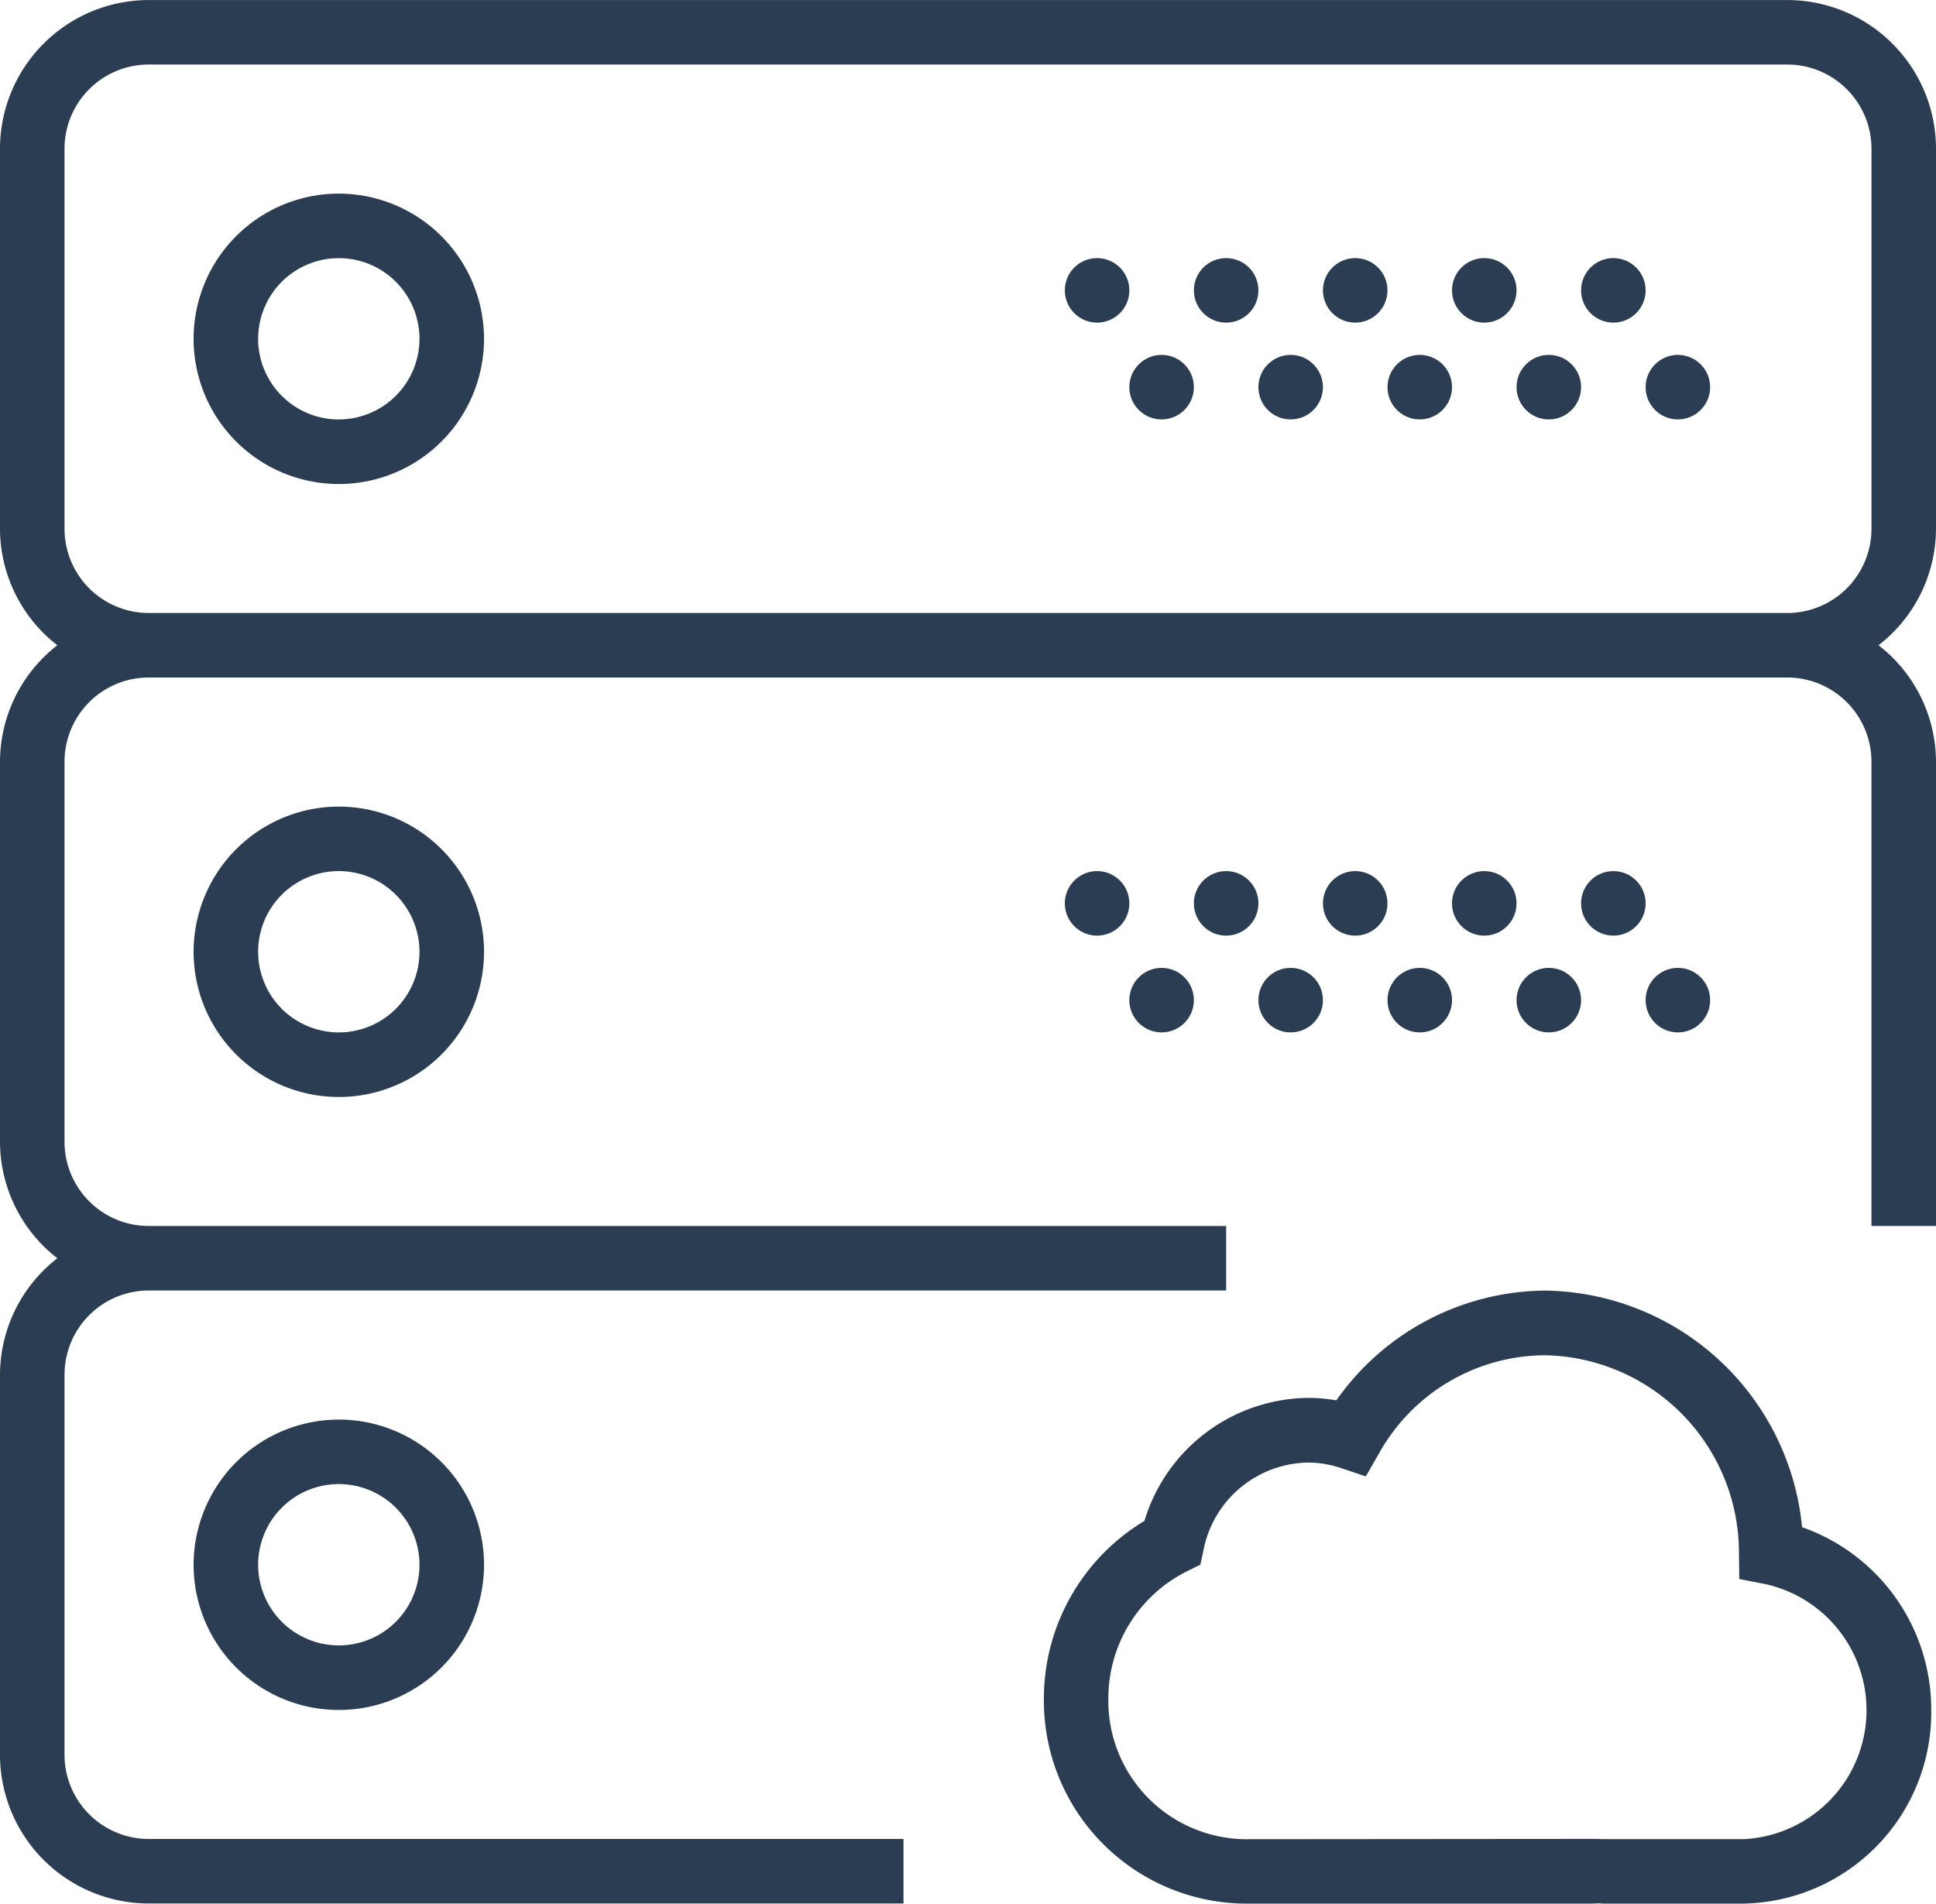 <svg xmlns="http://www.w3.org/2000/svg" viewBox="0 0 85.848 84.423">
  <defs>
    <style>
      .cls-1 {
        fill: #2b3d52;
      }
    </style>
  </defs>
  <g id="server" transform="translate(0 -0.498)">
    <path id="Path_17946" data-name="Path 17946" class="cls-1" d="M65.972,50.993A11.608,11.608,0,0,0,54.593,40.5a11.415,11.415,0,0,0-9.272,4.868,7.312,7.312,0,0,0-1.263-.109,7.666,7.666,0,0,0-7.248,5.456,9.2,9.2,0,0,0-4.458,7.872,9,9,0,0,0,8.882,9.1H56.649c.086,0,.169-.006.245-.011s.177.011.269.011h6.167A8.481,8.481,0,0,0,71.7,59.118,8.568,8.568,0,0,0,65.972,50.993ZM63.328,64.826l-6.227,0-.243-.009-15.627.013a6.139,6.139,0,0,1-6.021-6.237,6.3,6.3,0,0,1,3.458-5.63l.622-.306.146-.68a4.8,4.8,0,0,1,4.62-3.85,4.6,4.6,0,0,1,1.459.24l1.112.373.584-1.017a8.469,8.469,0,0,1,7.38-4.355,8.763,8.763,0,0,1,8.582,8.761l.016,1.163,1.143.222a5.727,5.727,0,0,1-1,11.316Z" transform="translate(13.937 17.234)"/>
    <path id="Path_17947" data-name="Path 17947" class="cls-1" d="M12.439,6.5a6.439,6.439,0,1,0,6.439,6.439A6.446,6.446,0,0,0,12.439,6.5Zm0,10.016a3.577,3.577,0,1,1,3.577-3.577A3.58,3.58,0,0,1,12.439,16.514Z" transform="translate(2.585 2.585)"/>
    <circle id="Ellipse_919" data-name="Ellipse 919" class="cls-1" cx="1.431" cy="1.431" r="1.431" transform="translate(70.11 11.944)"/>
    <circle id="Ellipse_920" data-name="Ellipse 920" class="cls-1" cx="1.431" cy="1.431" r="1.431" transform="translate(64.386 11.944)"/>
    <circle id="Ellipse_921" data-name="Ellipse 921" class="cls-1" cx="1.431" cy="1.431" r="1.431" transform="translate(72.971 16.237)"/>
    <circle id="Ellipse_922" data-name="Ellipse 922" class="cls-1" cx="1.431" cy="1.431" r="1.431" transform="translate(67.248 16.237)"/>
    <circle id="Ellipse_923" data-name="Ellipse 923" class="cls-1" cx="1.431" cy="1.431" r="1.431" transform="translate(58.663 11.944)"/>
    <circle id="Ellipse_924" data-name="Ellipse 924" class="cls-1" cx="1.431" cy="1.431" r="1.431" transform="translate(61.525 16.237)"/>
    <circle id="Ellipse_925" data-name="Ellipse 925" class="cls-1" cx="1.431" cy="1.431" r="1.431" transform="translate(52.94 11.944)"/>
    <circle id="Ellipse_926" data-name="Ellipse 926" class="cls-1" cx="1.431" cy="1.431" r="1.431" transform="translate(55.801 16.237)"/>
    <circle id="Ellipse_927" data-name="Ellipse 927" class="cls-1" cx="1.431" cy="1.431" r="1.431" transform="translate(47.217 11.944)"/>
    <circle id="Ellipse_928" data-name="Ellipse 928" class="cls-1" cx="1.431" cy="1.431" r="1.431" transform="translate(50.078 16.237)"/>
    <path id="Path_17948" data-name="Path 17948" class="cls-1" d="M85.848,23.952V7.091A6.6,6.6,0,0,0,79.255.5H6.593A6.6,6.6,0,0,0,0,7.091V23.952a6.554,6.554,0,0,0,2.543,5.162A6.559,6.559,0,0,0,0,34.276V51.137A6.554,6.554,0,0,0,2.543,56.3,6.559,6.559,0,0,0,0,61.462V78.322a6.6,6.6,0,0,0,6.593,6.593H40.063V82.054H6.593a3.736,3.736,0,0,1-3.732-3.732V61.462A3.736,3.736,0,0,1,6.593,57.73H54.371V54.869H6.593a3.736,3.736,0,0,1-3.732-3.732V34.276a3.736,3.736,0,0,1,3.732-3.732H79.254a3.736,3.736,0,0,1,3.732,3.732V54.869h2.862V34.276A6.554,6.554,0,0,0,83.3,29.114,6.556,6.556,0,0,0,85.848,23.952ZM6.593,27.683a3.736,3.736,0,0,1-3.732-3.732V7.091A3.736,3.736,0,0,1,6.593,3.36H79.254a3.736,3.736,0,0,1,3.733,3.732V23.952a3.736,3.736,0,0,1-3.732,3.732Z" transform="translate(0)"/>
    <path id="Path_17949" data-name="Path 17949" class="cls-1" d="M6,31.937A6.439,6.439,0,1,0,12.439,25.5,6.446,6.446,0,0,0,6,31.937Zm10.016,0a3.577,3.577,0,1,1-3.577-3.577A3.58,3.58,0,0,1,16.016,31.937Z" transform="translate(2.585 10.77)"/>
    <circle id="Ellipse_929" data-name="Ellipse 929" class="cls-1" cx="1.431" cy="1.431" r="1.431" transform="translate(70.11 39.13)"/>
    <circle id="Ellipse_930" data-name="Ellipse 930" class="cls-1" cx="1.431" cy="1.431" r="1.431" transform="translate(64.386 39.13)"/>
    <circle id="Ellipse_931" data-name="Ellipse 931" class="cls-1" cx="1.431" cy="1.431" r="1.431" transform="translate(72.971 43.422)"/>
    <circle id="Ellipse_932" data-name="Ellipse 932" class="cls-1" cx="1.431" cy="1.431" r="1.431" transform="translate(67.248 43.422)"/>
    <circle id="Ellipse_933" data-name="Ellipse 933" class="cls-1" cx="1.431" cy="1.431" r="1.431" transform="translate(58.663 39.13)"/>
    <circle id="Ellipse_934" data-name="Ellipse 934" class="cls-1" cx="1.431" cy="1.431" r="1.431" transform="translate(61.525 43.422)"/>
    <circle id="Ellipse_935" data-name="Ellipse 935" class="cls-1" cx="1.431" cy="1.431" r="1.431" transform="translate(52.94 39.13)"/>
    <circle id="Ellipse_936" data-name="Ellipse 936" class="cls-1" cx="1.431" cy="1.431" r="1.431" transform="translate(55.801 43.422)"/>
    <circle id="Ellipse_937" data-name="Ellipse 937" class="cls-1" cx="1.431" cy="1.431" r="1.431" transform="translate(47.217 39.13)"/>
    <circle id="Ellipse_938" data-name="Ellipse 938" class="cls-1" cx="1.431" cy="1.431" r="1.431" transform="translate(50.078 43.422)"/>
    <path id="Path_17950" data-name="Path 17950" class="cls-1" d="M6,50.937A6.439,6.439,0,1,0,12.439,44.5,6.446,6.446,0,0,0,6,50.937Zm10.016,0a3.577,3.577,0,1,1-3.577-3.577A3.58,3.58,0,0,1,16.016,50.937Z" transform="translate(2.585 18.955)"/>
  </g>
</svg>
